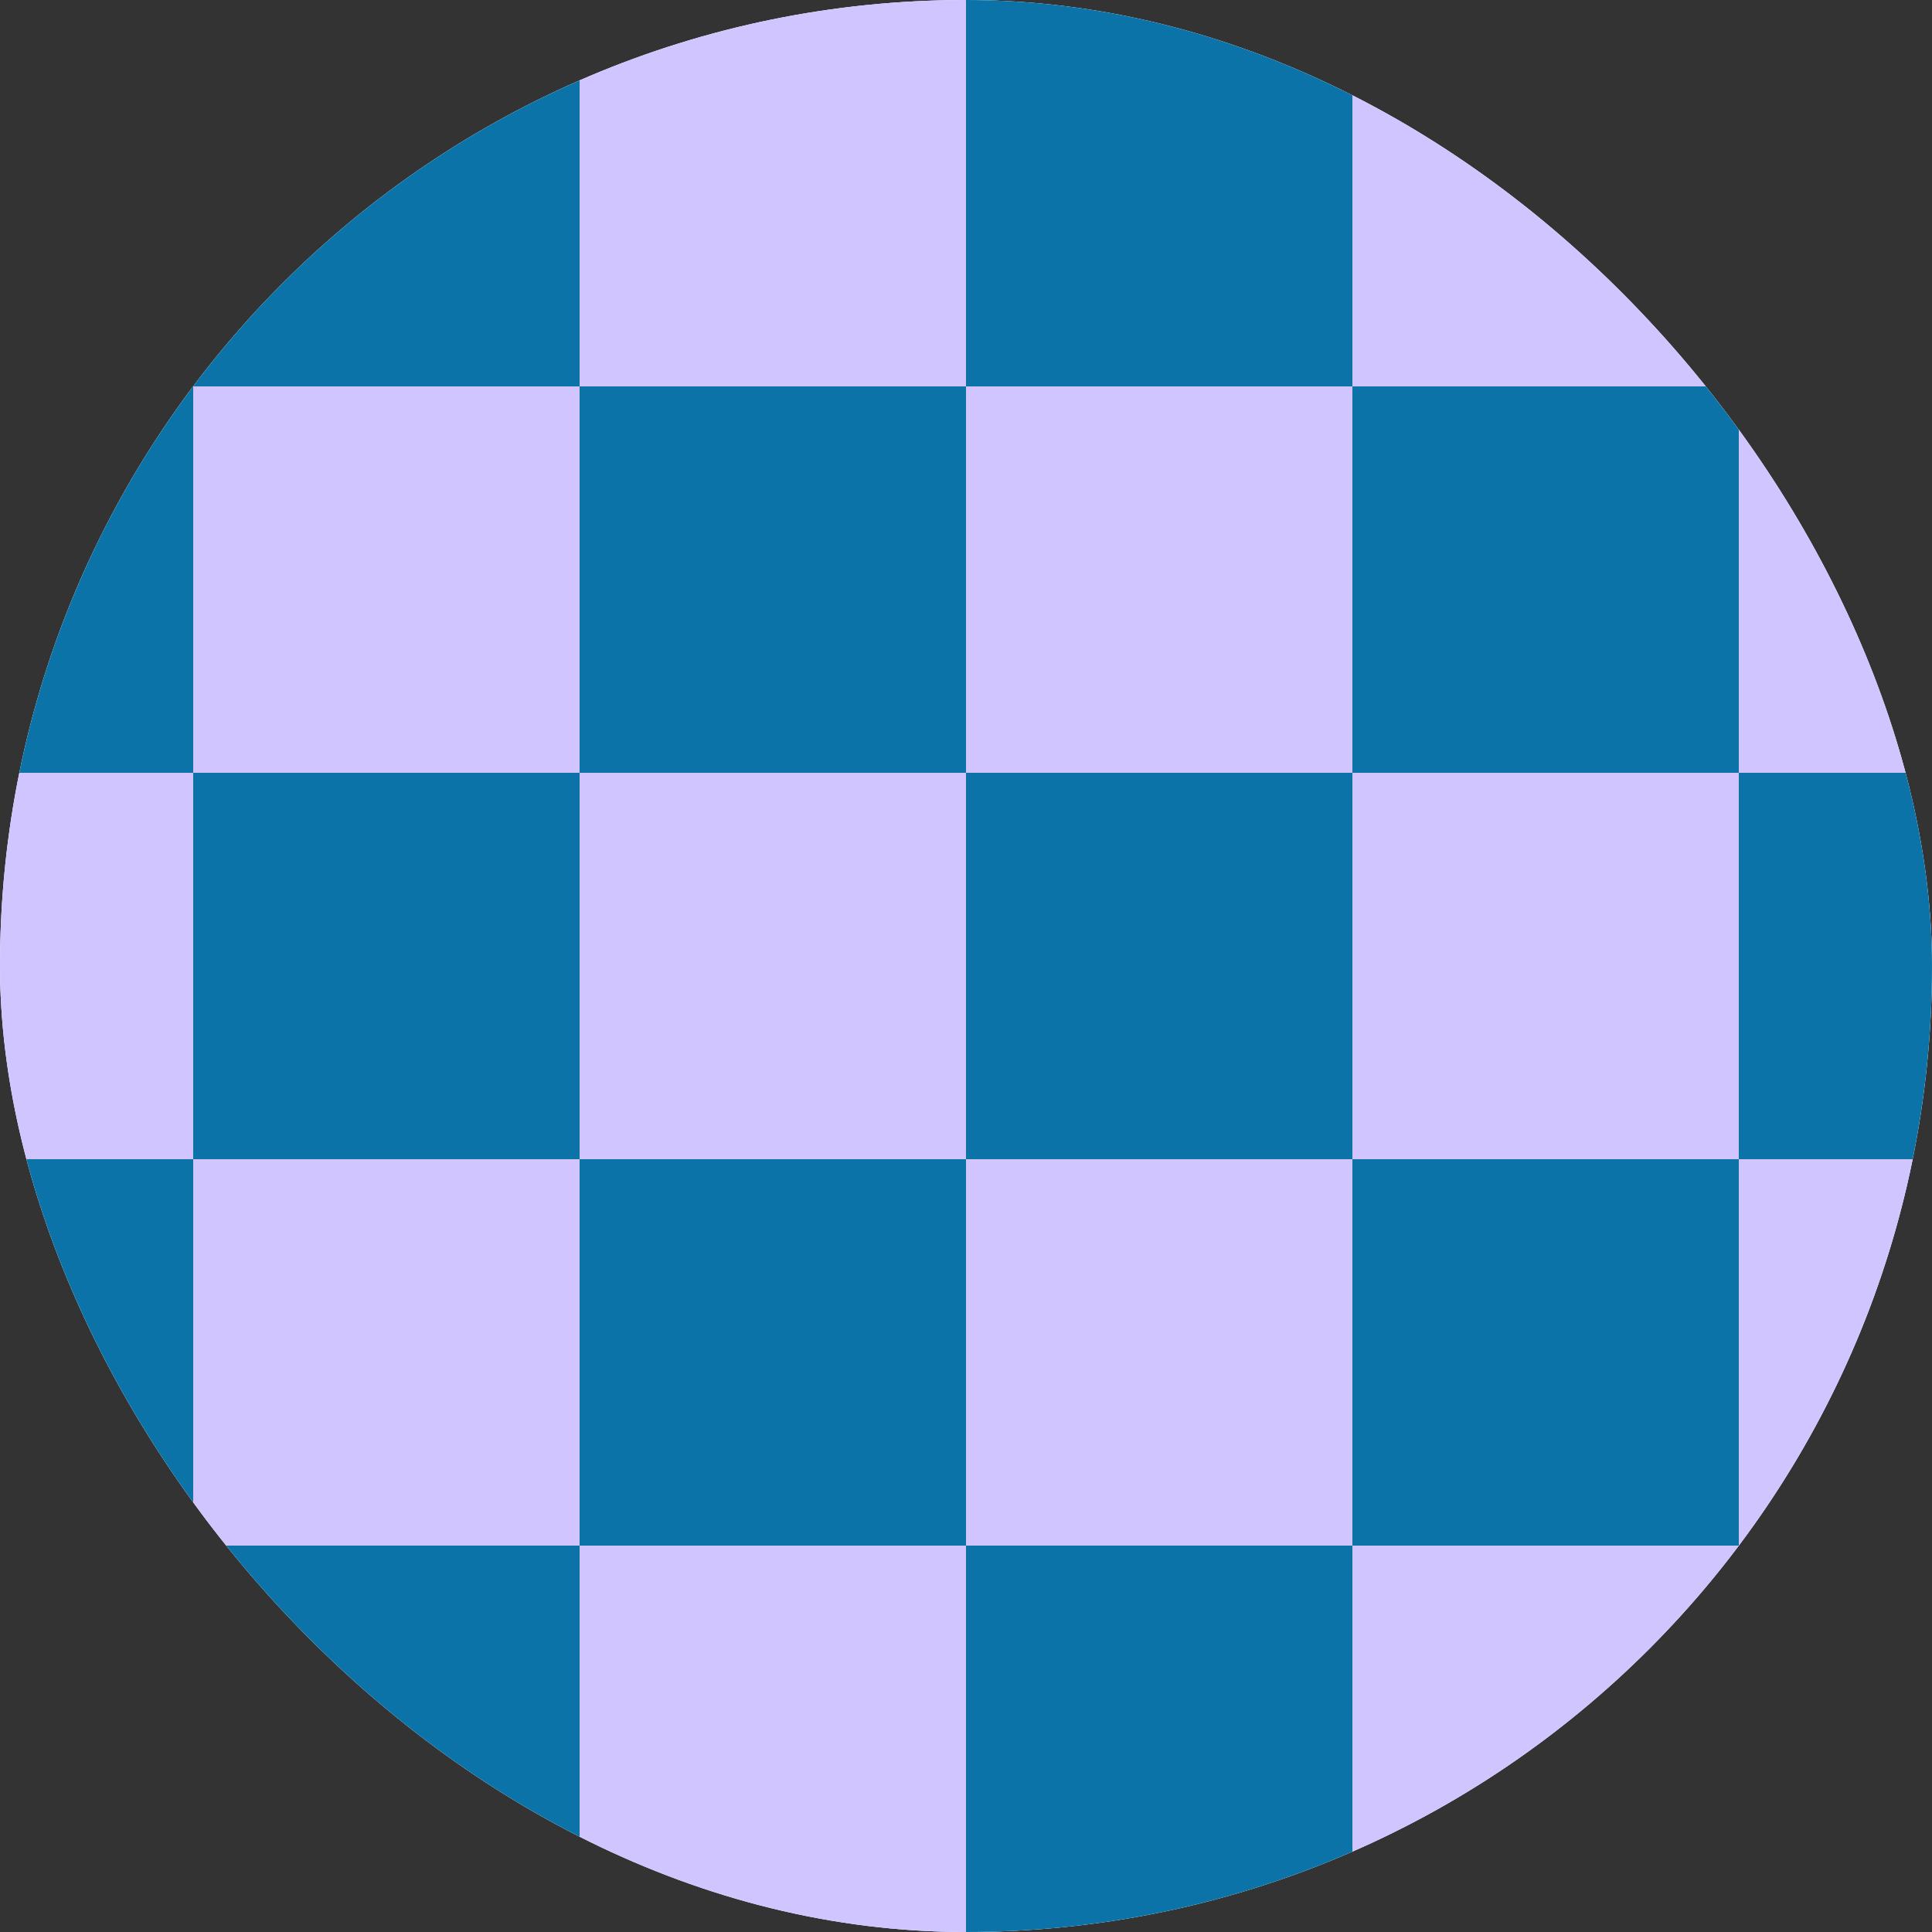 <svg width="360" height="360" viewBox="0 0 360 360" fill="none" xmlns="http://www.w3.org/2000/svg">
<rect x="0" y="0" width="360" height="360" fill="#333333" stroke="none"/>
<g clip-path="url(#clip0_315_2773)">
<rect width="360" height="360" rx="180" fill="#487F97"/>
<rect x="-108" width="576" height="360" fill="white"/>
<path d="M252 0H180V72H252V0Z" fill="#0B73A8"/>
<path d="M252 144H180V216H252V144Z" fill="#0B73A8"/>
<path d="M252 288H180V360H252V288Z" fill="#0B73A8"/>
<path d="M180 72H108V144H180V72Z" fill="#0B73A8"/>
<path d="M180 216H108V288H180V216Z" fill="#0B73A8"/>
<path d="M108 0H36V72H108V0Z" fill="#0B73A8"/>
<path d="M108 144H36V216H108V144Z" fill="#0B73A8"/>
<path d="M108 288H36V360H108V288Z" fill="#0B73A8"/>
<path d="M36 72H-36V144H36V72Z" fill="#0B73A8"/>
<path d="M36 216H-36V288H36V216Z" fill="#0B73A8"/>
<path d="M396 0H324V72H396V0Z" fill="#0B73A8"/>
<path d="M396 144H324V216H396V144Z" fill="#0B73A8"/>
<path d="M396 288H324V360H396V288Z" fill="#0B73A8"/>
<path d="M324 72H252V144H324V72Z" fill="#0B73A8"/>
<path d="M324 216H252V288H324V216Z" fill="#0B73A8"/>
<path d="M36 0H-36V72H36V0Z" fill="#D1C5FF"/>
<path d="M36 144H-36V216H36V144Z" fill="#D1C5FF"/>
<path d="M36 288H-36V360H36V288Z" fill="#D1C5FF"/>
<path d="M324 0H252V72H324V0Z" fill="#D1C5FF"/>
<path d="M324 144H252V216H324V144Z" fill="#D1C5FF"/>
<path d="M324 288H252V360H324V288Z" fill="#D1C5FF"/>
<path d="M252 72H180V144H252V72Z" fill="#D1C5FF"/>
<path d="M252 216H180V288H252V216Z" fill="#D1C5FF"/>
<path d="M180 0H108V72H180V0Z" fill="#D1C5FF"/>
<path d="M180 144H108V216H180V144Z" fill="#D1C5FF"/>
<path d="M180 288H108V360H180V288Z" fill="#D1C5FF"/>
<path d="M108 72H36V144H108V72Z" fill="#D1C5FF"/>
<path d="M108 216H36V288H108V216Z" fill="#D1C5FF"/>
<path d="M396 72H324V144H396V72Z" fill="#D1C5FF"/>
<path d="M396 216H324V288H396V216Z" fill="#D1C5FF"/>
</g>
<defs>
<clipPath id="clip0_315_2773">
<rect width="360" height="360" rx="180" fill="white"/>
</clipPath>
</defs>
</svg>
